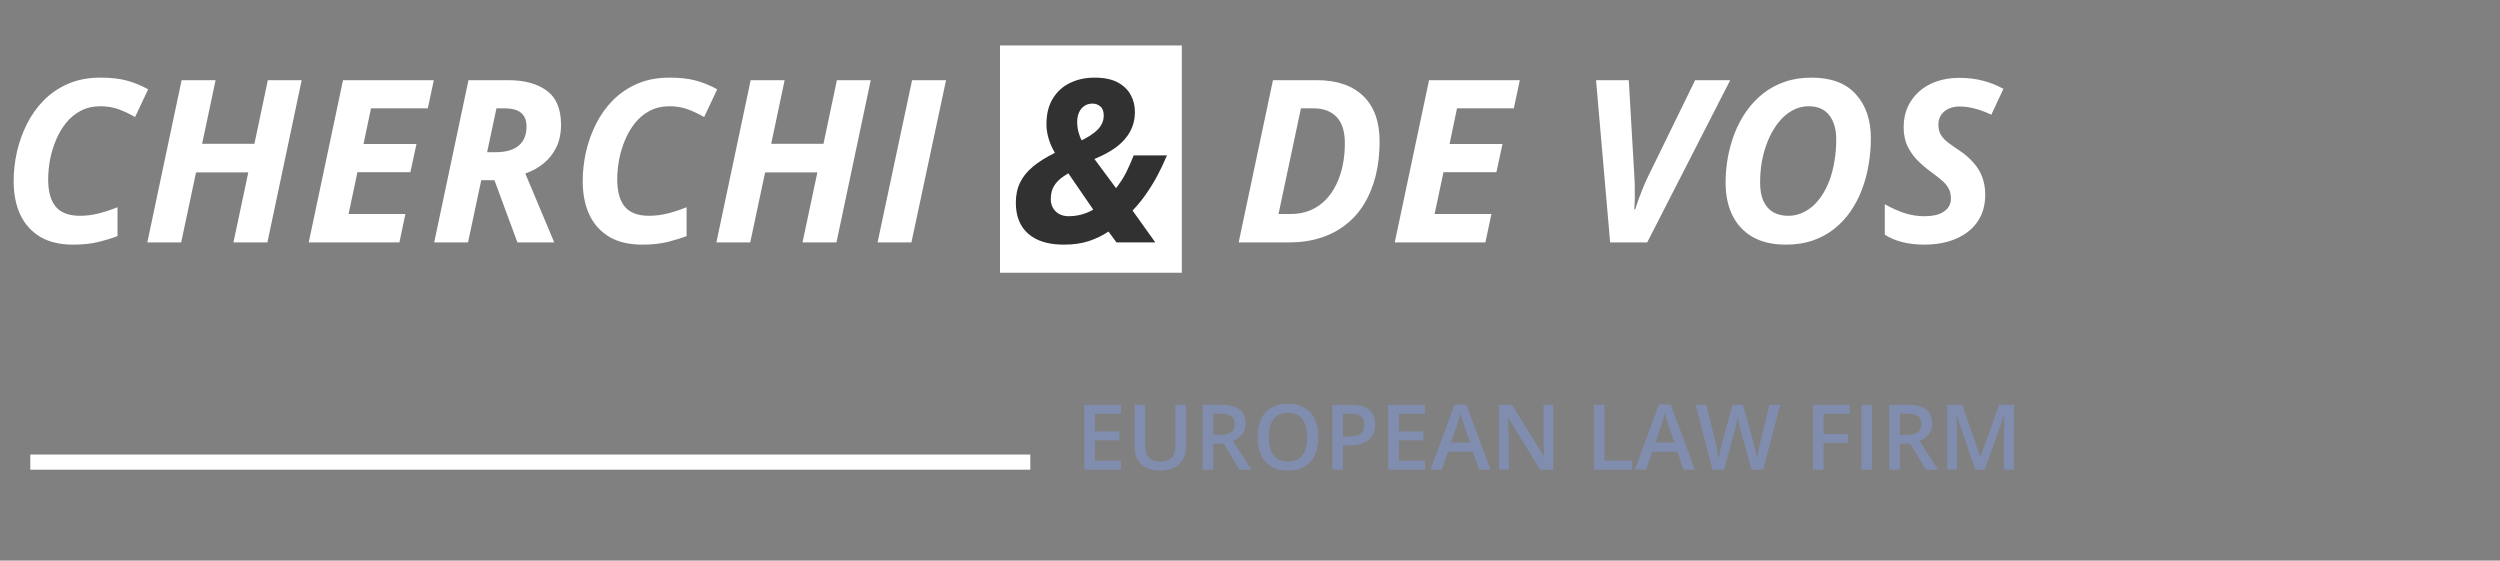 <svg width="165" height="37" viewBox="0 0 165 37" fill="none" xmlns="http://www.w3.org/2000/svg">
<rect x="0" y="0" width="165" height="37" fill="#808080" stroke="none"/>
<path d="M78 3H66V18H78V3Z" fill="white"/>
<path d="M4.827 16.146C3.963 16.146 3.24 15.976 2.659 15.634C2.078 15.287 1.639 14.801 1.341 14.176C1.048 13.546 0.901 12.804 0.901 11.95C0.901 11.32 0.972 10.683 1.114 10.038C1.26 9.394 1.48 8.778 1.773 8.192C2.066 7.602 2.439 7.077 2.894 6.618C3.348 6.159 3.885 5.795 4.505 5.526C5.125 5.258 5.833 5.124 6.629 5.124C7.308 5.124 7.884 5.187 8.357 5.314C8.831 5.441 9.305 5.634 9.778 5.893L8.914 7.724C8.567 7.523 8.211 7.355 7.845 7.218C7.483 7.082 7.078 7.013 6.629 7.013C6.146 7.013 5.716 7.111 5.34 7.306C4.964 7.501 4.639 7.768 4.366 8.104C4.097 8.437 3.875 8.812 3.699 9.232C3.523 9.647 3.392 10.08 3.304 10.529C3.221 10.978 3.179 11.413 3.179 11.832C3.179 12.643 3.348 13.248 3.685 13.649C4.021 14.044 4.554 14.242 5.281 14.242C5.687 14.242 6.097 14.191 6.512 14.088C6.927 13.981 7.342 13.844 7.757 13.678V15.582C7.459 15.7 7.059 15.824 6.556 15.956C6.058 16.083 5.481 16.146 4.827 16.146ZM9.723 16L11.986 5.292H14.228L13.341 9.489H16.791L17.677 5.292H19.911L17.648 16H15.407L16.388 11.378H12.939L11.957 16H9.723ZM20.376 16L22.639 5.292H28.631L28.235 7.152H24.485L23.994 9.503H27.488L27.085 11.364H23.591L23.006 14.125H26.756L26.36 16H20.376ZM28.656 16L30.919 5.292H33.549C34.623 5.292 35.47 5.524 36.09 5.988C36.715 6.447 37.028 7.194 37.028 8.229C37.028 8.795 36.925 9.291 36.72 9.716C36.515 10.141 36.234 10.497 35.878 10.785C35.526 11.073 35.123 11.295 34.669 11.452L36.581 16H34.149L32.633 11.891H31.762L30.89 16H28.656ZM32.15 10.045H32.721C33.038 10.045 33.322 10.011 33.571 9.943C33.825 9.87 34.039 9.765 34.215 9.628C34.391 9.486 34.523 9.311 34.611 9.101C34.703 8.886 34.75 8.637 34.75 8.354C34.75 7.953 34.633 7.653 34.398 7.453C34.164 7.252 33.8 7.152 33.307 7.152H32.765L32.15 10.045ZM42.385 16.146C41.521 16.146 40.798 15.976 40.217 15.634C39.636 15.287 39.197 14.801 38.899 14.176C38.606 13.546 38.459 12.804 38.459 11.95C38.459 11.32 38.53 10.683 38.672 10.038C38.818 9.394 39.038 8.778 39.331 8.192C39.624 7.602 39.998 7.077 40.452 6.618C40.906 6.159 41.443 5.795 42.063 5.526C42.683 5.258 43.391 5.124 44.187 5.124C44.866 5.124 45.442 5.187 45.915 5.314C46.389 5.441 46.863 5.634 47.336 5.893L46.472 7.724C46.125 7.523 45.769 7.355 45.403 7.218C45.041 7.082 44.636 7.013 44.187 7.013C43.703 7.013 43.274 7.111 42.898 7.306C42.522 7.501 42.197 7.768 41.924 8.104C41.655 8.437 41.433 8.812 41.257 9.232C41.081 9.647 40.95 10.08 40.862 10.529C40.779 10.978 40.737 11.413 40.737 11.832C40.737 12.643 40.906 13.248 41.243 13.649C41.58 14.044 42.112 14.242 42.839 14.242C43.245 14.242 43.655 14.191 44.07 14.088C44.485 13.981 44.9 13.844 45.315 13.678V15.582C45.017 15.7 44.617 15.824 44.114 15.956C43.616 16.083 43.039 16.146 42.385 16.146ZM47.281 16L49.544 5.292H51.786L50.899 9.489H54.349L55.235 5.292H57.469L55.206 16H52.965L53.946 11.378H50.497L49.515 16H47.281ZM57.919 16L60.197 5.292H62.439L60.153 16H57.919ZM81.752 16L84.015 5.292H86.915C88.229 5.292 89.247 5.639 89.97 6.332C90.692 7.025 91.054 8.029 91.054 9.342C91.054 10.153 90.968 10.902 90.797 11.591C90.626 12.279 90.375 12.897 90.043 13.444C89.716 13.986 89.308 14.447 88.82 14.828C88.336 15.209 87.78 15.499 87.15 15.7C86.52 15.9 85.822 16 85.055 16H81.752ZM84.381 14.125H85.158C85.651 14.125 86.09 14.044 86.476 13.883C86.867 13.717 87.204 13.488 87.487 13.195C87.775 12.902 88.012 12.56 88.197 12.169C88.388 11.779 88.529 11.354 88.622 10.895C88.715 10.431 88.761 9.953 88.761 9.459C88.761 8.673 88.578 8.092 88.212 7.716C87.846 7.34 87.343 7.152 86.703 7.152H85.861L84.381 14.125ZM92.053 16L94.317 5.292H100.307L99.912 7.152H96.162L95.671 9.503H99.165L98.762 11.364H95.269L94.683 14.125H98.433L98.037 16H92.053ZM106.269 16L105.339 5.292H107.499L107.873 11.737C107.887 11.942 107.895 12.169 107.895 12.418C107.9 12.668 107.9 12.914 107.895 13.158C107.89 13.402 107.878 13.62 107.858 13.81H107.924C107.992 13.59 108.068 13.366 108.151 13.136C108.234 12.907 108.325 12.675 108.422 12.44C108.52 12.201 108.622 11.967 108.73 11.737L111.879 5.292H114.194L108.715 16H106.269ZM117.867 16.146C116.997 16.146 116.267 15.978 115.677 15.641C115.091 15.304 114.646 14.831 114.344 14.22C114.041 13.605 113.89 12.887 113.89 12.067C113.89 11.51 113.938 10.954 114.036 10.397C114.139 9.84 114.29 9.303 114.49 8.786C114.695 8.268 114.952 7.787 115.259 7.343C115.572 6.898 115.938 6.51 116.358 6.178C116.778 5.846 117.254 5.587 117.786 5.402C118.318 5.216 118.909 5.124 119.558 5.124C120.857 5.124 121.834 5.49 122.488 6.222C123.147 6.95 123.477 7.919 123.477 9.13C123.477 9.711 123.428 10.287 123.33 10.858C123.238 11.43 123.091 11.977 122.891 12.499C122.696 13.021 122.444 13.505 122.137 13.949C121.834 14.389 121.475 14.774 121.06 15.106C120.645 15.434 120.171 15.69 119.639 15.876C119.112 16.056 118.521 16.146 117.867 16.146ZM118.028 14.242C118.321 14.242 118.601 14.188 118.87 14.081C119.139 13.974 119.39 13.82 119.624 13.62C119.859 13.415 120.071 13.165 120.262 12.873C120.457 12.575 120.623 12.24 120.76 11.869C120.896 11.493 121.001 11.081 121.075 10.631C121.153 10.182 121.192 9.701 121.192 9.188C121.192 8.529 121.038 8.002 120.73 7.606C120.428 7.211 119.976 7.013 119.375 7.013C119.068 7.013 118.772 7.074 118.489 7.196C118.211 7.318 117.952 7.492 117.713 7.716C117.478 7.941 117.266 8.207 117.076 8.515C116.885 8.822 116.722 9.164 116.585 9.54C116.448 9.916 116.343 10.316 116.27 10.741C116.202 11.166 116.167 11.608 116.167 12.067C116.167 12.54 116.241 12.941 116.387 13.268C116.534 13.59 116.746 13.835 117.024 14.001C117.303 14.162 117.637 14.242 118.028 14.242ZM127.003 16.146C126.466 16.146 125.973 16.088 125.524 15.971C125.08 15.854 124.704 15.692 124.396 15.487V13.48C124.84 13.729 125.275 13.925 125.7 14.066C126.129 14.203 126.569 14.271 127.018 14.271C127.267 14.271 127.497 14.249 127.707 14.206C127.921 14.157 128.107 14.084 128.263 13.986C128.419 13.888 128.542 13.766 128.629 13.62C128.717 13.473 128.761 13.302 128.761 13.107C128.761 12.829 128.705 12.597 128.593 12.411C128.485 12.221 128.334 12.045 128.139 11.884C127.948 11.723 127.726 11.549 127.472 11.364C127.174 11.149 126.884 10.905 126.601 10.631C126.322 10.358 126.093 10.04 125.912 9.679C125.731 9.313 125.641 8.886 125.641 8.397C125.641 7.919 125.727 7.482 125.897 7.086C126.073 6.691 126.322 6.347 126.645 6.054C126.967 5.761 127.353 5.536 127.802 5.38C128.256 5.219 128.761 5.138 129.318 5.138C129.87 5.138 130.38 5.199 130.849 5.321C131.322 5.438 131.781 5.619 132.226 5.863L131.427 7.57C131.046 7.389 130.683 7.255 130.336 7.167C129.994 7.074 129.655 7.028 129.318 7.028C129.118 7.028 128.932 7.057 128.761 7.116C128.595 7.169 128.449 7.25 128.322 7.357C128.2 7.46 128.104 7.584 128.036 7.731C127.968 7.877 127.934 8.043 127.934 8.229C127.934 8.483 127.985 8.7 128.087 8.881C128.195 9.062 128.346 9.23 128.542 9.386C128.742 9.538 128.981 9.706 129.259 9.892C129.655 10.15 129.982 10.429 130.241 10.727C130.504 11.02 130.7 11.339 130.827 11.686C130.958 12.033 131.024 12.416 131.024 12.836C131.024 13.398 130.919 13.886 130.709 14.301C130.5 14.716 130.209 15.06 129.838 15.334C129.472 15.607 129.044 15.812 128.556 15.949C128.073 16.081 127.555 16.146 127.003 16.146Z" fill="white"/>
<path d="M70.209 16.146C69.193 16.146 68.412 15.907 67.865 15.429C67.318 14.95 67.045 14.267 67.045 13.378C67.045 12.875 67.138 12.433 67.323 12.052C67.509 11.666 67.792 11.315 68.173 10.998C68.554 10.68 69.037 10.377 69.623 10.089C69.438 9.772 69.298 9.455 69.206 9.137C69.113 8.82 69.066 8.507 69.066 8.2C69.066 7.526 69.206 6.962 69.484 6.508C69.762 6.049 70.141 5.705 70.619 5.475C71.098 5.241 71.64 5.124 72.245 5.124C72.87 5.124 73.378 5.229 73.769 5.438C74.159 5.648 74.445 5.924 74.626 6.266C74.811 6.603 74.904 6.972 74.904 7.372C74.904 7.865 74.796 8.305 74.582 8.69C74.372 9.076 74.066 9.418 73.666 9.716C73.266 10.009 72.787 10.268 72.231 10.492L73.659 12.418C73.937 12.062 74.162 11.713 74.332 11.371C74.503 11.024 74.667 10.653 74.823 10.258H77.02C76.82 10.731 76.606 11.183 76.376 11.613C76.147 12.038 75.897 12.44 75.629 12.821C75.365 13.202 75.072 13.561 74.75 13.898L76.251 16H73.688L73.161 15.282C72.775 15.541 72.343 15.751 71.864 15.912C71.391 16.068 70.839 16.146 70.209 16.146ZM70.539 14.271C70.753 14.271 70.956 14.252 71.147 14.213C71.342 14.174 71.522 14.123 71.689 14.059C71.859 13.991 72.016 13.918 72.157 13.839L70.509 11.437C70.275 11.574 70.07 11.72 69.894 11.877C69.723 12.033 69.589 12.213 69.491 12.418C69.398 12.623 69.352 12.873 69.352 13.165C69.352 13.361 69.398 13.544 69.491 13.715C69.584 13.881 69.718 14.015 69.894 14.118C70.075 14.22 70.29 14.271 70.539 14.271ZM71.395 9.262C71.596 9.159 71.781 9.054 71.952 8.947C72.128 8.834 72.282 8.715 72.414 8.588C72.55 8.456 72.655 8.312 72.728 8.156C72.807 7.995 72.846 7.819 72.846 7.628C72.846 7.35 72.772 7.15 72.626 7.028C72.48 6.901 72.309 6.837 72.113 6.837C71.889 6.837 71.701 6.894 71.549 7.006C71.398 7.113 71.283 7.26 71.205 7.445C71.132 7.626 71.095 7.829 71.095 8.053C71.095 8.278 71.124 8.502 71.183 8.727C71.242 8.952 71.312 9.13 71.395 9.262Z" fill="#313131"/>
<path d="M73.988 31H71.562V26.717H73.988V27.309H72.266V28.472H73.88V29.061H72.266V30.405H73.988V31ZM78.277 26.717V29.488C78.277 29.787 78.214 30.055 78.087 30.291C77.962 30.527 77.772 30.715 77.519 30.854C77.265 30.99 76.945 31.059 76.561 31.059C76.012 31.059 75.594 30.915 75.307 30.628C75.022 30.339 74.879 29.955 74.879 29.477V26.717H75.582V29.415C75.582 29.773 75.666 30.036 75.834 30.206C76.002 30.376 76.253 30.461 76.587 30.461C76.817 30.461 77.005 30.421 77.149 30.341C77.296 30.259 77.403 30.14 77.472 29.983C77.542 29.825 77.577 29.635 77.577 29.412V26.717H78.277ZM80.577 26.717C80.946 26.717 81.251 26.762 81.491 26.852C81.733 26.941 81.913 27.078 82.03 27.262C82.149 27.445 82.209 27.679 82.209 27.962C82.209 28.173 82.17 28.352 82.092 28.501C82.014 28.649 81.911 28.773 81.784 28.87C81.657 28.968 81.522 29.046 81.377 29.105L82.593 31H81.799L80.765 29.283H80.076V31H79.373V26.717H80.577ZM80.53 27.303H80.076V28.703H80.562C80.889 28.703 81.125 28.643 81.272 28.521C81.42 28.4 81.494 28.222 81.494 27.985C81.494 27.737 81.415 27.561 81.257 27.458C81.101 27.355 80.858 27.303 80.53 27.303ZM87.008 28.852C87.008 29.183 86.966 29.483 86.882 29.755C86.8 30.024 86.676 30.257 86.51 30.452C86.344 30.645 86.136 30.795 85.886 30.9C85.636 31.006 85.343 31.059 85.007 31.059C84.665 31.059 84.368 31.006 84.116 30.9C83.866 30.795 83.658 30.645 83.492 30.449C83.328 30.254 83.205 30.02 83.123 29.749C83.041 29.477 83 29.177 83 28.847C83 28.405 83.072 28.02 83.217 27.692C83.363 27.362 83.585 27.106 83.882 26.925C84.181 26.741 84.558 26.649 85.013 26.649C85.458 26.649 85.828 26.74 86.123 26.922C86.418 27.104 86.639 27.359 86.785 27.689C86.934 28.018 87.008 28.405 87.008 28.852ZM83.738 28.852C83.738 29.183 83.783 29.469 83.873 29.711C83.963 29.951 84.101 30.137 84.286 30.268C84.474 30.396 84.714 30.461 85.007 30.461C85.302 30.461 85.542 30.396 85.728 30.268C85.913 30.137 86.05 29.951 86.138 29.711C86.226 29.469 86.269 29.183 86.269 28.852C86.269 28.351 86.169 27.958 85.968 27.675C85.769 27.39 85.45 27.247 85.013 27.247C84.72 27.247 84.478 27.311 84.289 27.44C84.102 27.569 83.963 27.754 83.873 27.994C83.783 28.232 83.738 28.519 83.738 28.852ZM89.173 26.717C89.726 26.717 90.129 26.83 90.383 27.057C90.637 27.283 90.764 27.601 90.764 28.009C90.764 28.194 90.734 28.371 90.676 28.539C90.619 28.705 90.525 28.852 90.394 28.981C90.264 29.108 90.091 29.209 89.876 29.283C89.663 29.357 89.4 29.395 89.088 29.395H88.631V31H87.928V26.717H89.173ZM89.126 27.3H88.631V28.809H89.015C89.235 28.809 89.423 28.783 89.577 28.732C89.731 28.68 89.849 28.597 89.929 28.483C90.009 28.37 90.049 28.221 90.049 28.035C90.049 27.787 89.974 27.602 89.823 27.481C89.675 27.36 89.442 27.3 89.126 27.3ZM94.045 31H91.619V26.717H94.045V27.309H92.322V28.472H93.936V29.061H92.322V30.405H94.045V31ZM97.625 31L97.206 29.811H95.568L95.149 31H94.408L96.002 26.699H96.781L98.372 31H97.625ZM97.024 29.207L96.617 28.035C96.602 27.984 96.579 27.913 96.55 27.821C96.52 27.727 96.491 27.633 96.462 27.537C96.433 27.439 96.408 27.357 96.389 27.291C96.369 27.371 96.345 27.461 96.315 27.561C96.288 27.658 96.261 27.75 96.233 27.836C96.208 27.922 96.189 27.988 96.175 28.035L95.765 29.207H97.024ZM102.512 31H101.647L99.55 27.581H99.523C99.531 27.696 99.538 27.818 99.544 27.947C99.552 28.076 99.558 28.209 99.561 28.346C99.567 28.482 99.572 28.621 99.576 28.762V31H98.938V26.717H99.796L101.891 30.112H101.911C101.907 30.013 101.902 29.898 101.896 29.77C101.891 29.641 101.885 29.508 101.879 29.371C101.875 29.232 101.872 29.099 101.87 28.97V26.717H102.512V31ZM105.195 31V26.717H105.898V30.402H107.718V31H105.195ZM111.113 31L110.694 29.811H109.057L108.638 31H107.896L109.49 26.699H110.27L111.86 31H111.113ZM110.513 29.207L110.105 28.035C110.09 27.984 110.067 27.913 110.038 27.821C110.009 27.727 109.979 27.633 109.95 27.537C109.921 27.439 109.896 27.357 109.877 27.291C109.857 27.371 109.833 27.461 109.804 27.561C109.776 27.658 109.749 27.75 109.722 27.836C109.696 27.922 109.677 27.988 109.663 28.035L109.253 29.207H110.513ZM117.491 26.717L116.372 31H115.604L114.89 28.434C114.872 28.371 114.853 28.297 114.831 28.211C114.81 28.125 114.788 28.037 114.767 27.947C114.747 27.857 114.729 27.775 114.714 27.701C114.7 27.625 114.69 27.566 114.685 27.525C114.681 27.566 114.672 27.624 114.658 27.698C114.645 27.773 114.628 27.855 114.608 27.944C114.591 28.032 114.571 28.12 114.55 28.208C114.528 28.294 114.509 28.37 114.491 28.436L113.788 31H113.023L111.907 26.717H112.613L113.231 29.227C113.251 29.308 113.271 29.395 113.29 29.488C113.312 29.58 113.331 29.673 113.349 29.767C113.368 29.86 113.386 29.952 113.401 30.042C113.417 30.13 113.43 30.21 113.439 30.282C113.449 30.208 113.462 30.126 113.478 30.036C113.493 29.944 113.51 29.852 113.527 29.758C113.547 29.662 113.566 29.57 113.586 29.482C113.607 29.395 113.629 29.315 113.65 29.245L114.348 26.717H115.033L115.745 29.254C115.767 29.326 115.787 29.407 115.807 29.497C115.828 29.587 115.849 29.679 115.868 29.773C115.888 29.866 115.905 29.957 115.921 30.045C115.937 30.133 115.949 30.212 115.959 30.282C115.973 30.186 115.99 30.077 116.012 29.954C116.033 29.831 116.058 29.706 116.085 29.579C116.112 29.452 116.14 29.335 116.167 29.227L116.782 26.717H117.491ZM120.354 31H119.656V26.717H122.076V27.309H120.354V28.645H121.965V29.233H120.354V31ZM122.855 31V26.717H123.559V31H122.855ZM125.894 26.717C126.263 26.717 126.567 26.762 126.808 26.852C127.05 26.941 127.229 27.078 127.347 27.262C127.466 27.445 127.525 27.679 127.525 27.962C127.525 28.173 127.486 28.352 127.408 28.501C127.33 28.649 127.228 28.773 127.101 28.87C126.974 28.968 126.838 29.046 126.693 29.105L127.909 31H127.115L126.081 29.283H125.393V31H124.689V26.717H125.894ZM125.847 27.303H125.393V28.703H125.879C126.205 28.703 126.441 28.643 126.588 28.521C126.736 28.4 126.811 28.222 126.811 27.985C126.811 27.737 126.731 27.561 126.573 27.458C126.417 27.355 126.175 27.303 125.847 27.303ZM130.37 31L129.137 27.423H129.11C129.116 27.503 129.123 27.612 129.131 27.751C129.139 27.89 129.146 28.038 129.151 28.196C129.157 28.355 129.16 28.506 129.16 28.65V31H128.521V26.717H129.509L130.695 30.136H130.713L131.94 26.717H132.925V31H132.254V28.615C132.254 28.484 132.256 28.343 132.26 28.19C132.266 28.038 132.271 27.894 132.277 27.757C132.285 27.62 132.291 27.511 132.295 27.429H132.271L130.991 31H130.37Z" fill="#808DAE"/>
<path d="M2 30.5H68" stroke="white"/>
</svg>
